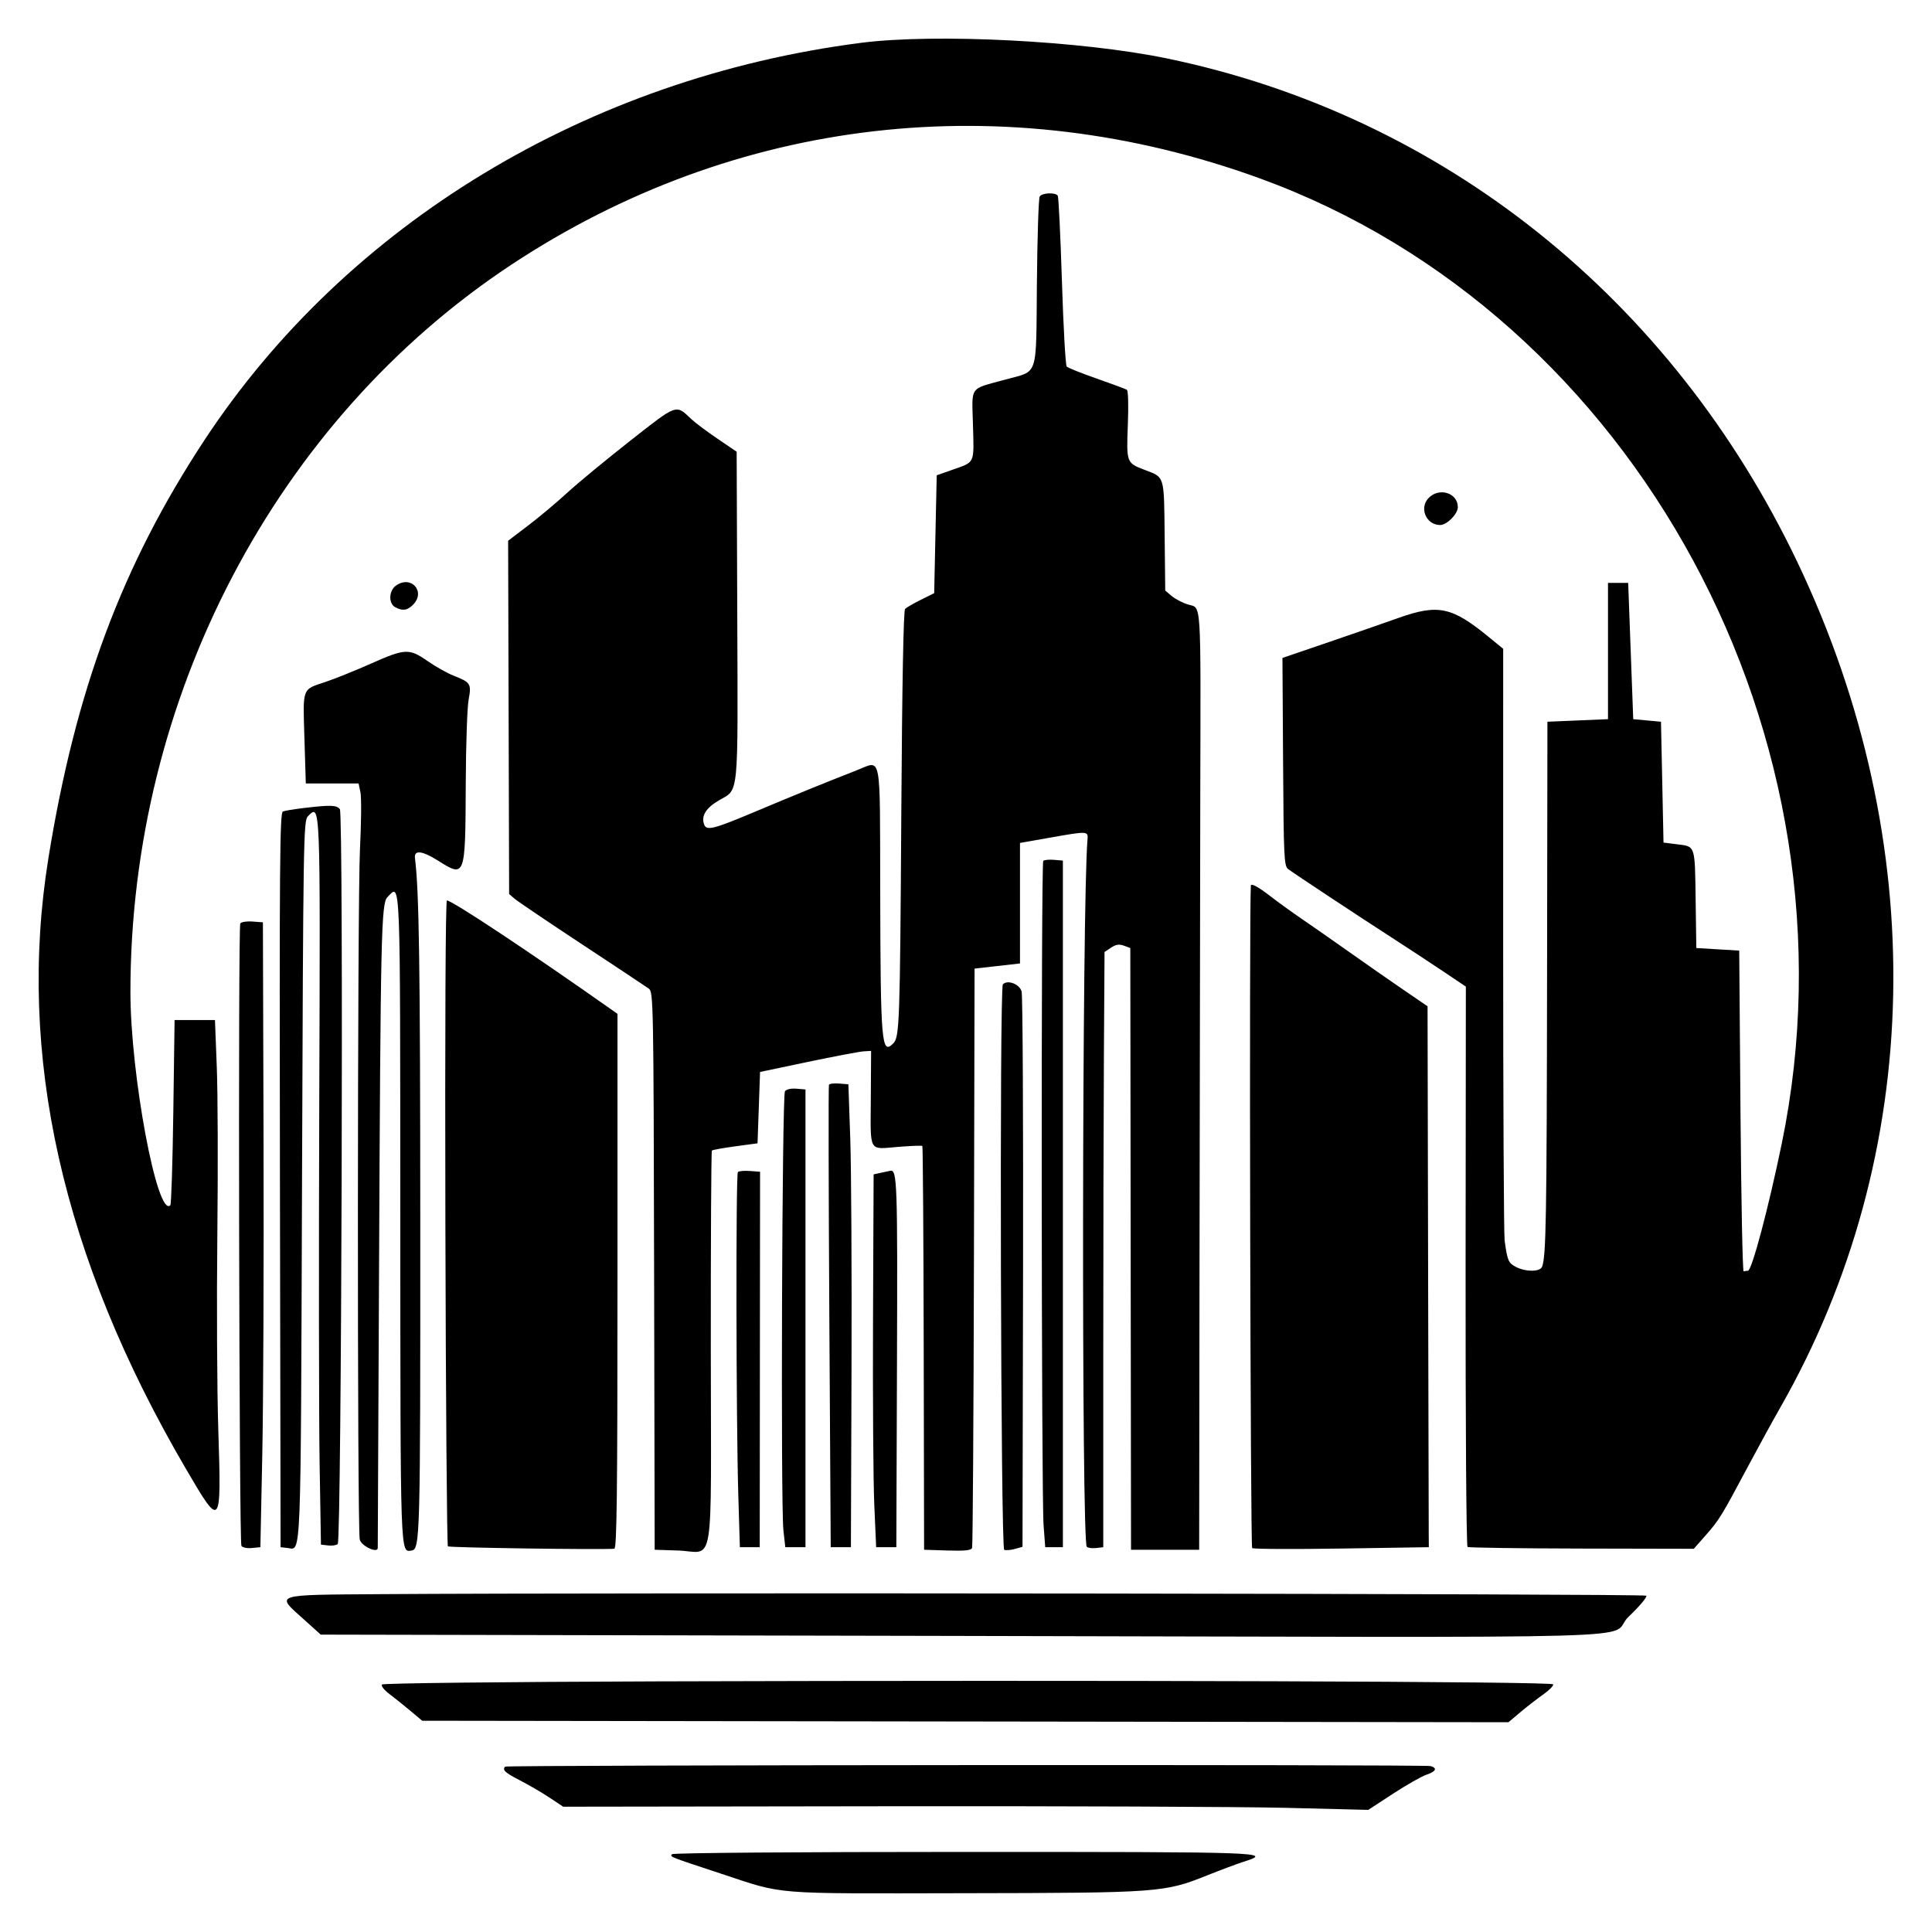 <svg width="1000" height="1000" viewBox="0 0 1000 1000" fill="none" xmlns="http://www.w3.org/2000/svg">
<path fill-rule="evenodd" clip-rule="evenodd" d="M445.739 22.16C304.38 40.3 179.464 115.876 105.808 227.824C63.216 292.556 39.139 357.056 25.067 444.113C8.626 545.83 32.175 650.655 96.006 759.878C114.522 791.56 114.603 791.463 112.977 739.597C112.333 719.1 112.115 674.178 112.491 639.772C112.867 605.365 112.746 566.134 112.219 552.59L111.263 527.967H100.813H90.364L89.71 575.441C89.351 601.552 88.655 623.324 88.165 623.824C81.437 630.666 67.505 556.233 67.505 513.451C67.505 361.089 142.679 217.596 264.743 136.962C380.643 60.4 520.063 44.327 652.036 92.309C846.791 163.118 965.391 382.378 922.249 591.855C915.381 625.198 906.73 657.74 904.734 657.74C904.046 657.74 903.043 657.889 902.503 658.073C901.964 658.257 901.23 620.971 900.87 575.218L900.217 492.029L889.115 491.364L878.012 490.698L877.655 465.445C877.257 437.176 877.599 438.187 868.023 436.996L861.031 436.127L860.378 404.848L859.725 373.569L852.54 372.904L845.356 372.238L844.05 336.967L842.744 301.695H837.519H832.294V336.967V372.238L816.62 372.904L800.945 373.569L800.756 506.671C800.579 630.898 800.247 650.179 798.194 655.631C797.163 658.367 789.689 658.416 784.572 655.72C780.701 653.681 780.181 652.447 778.79 641.997C778.368 638.829 778.029 568.642 778.035 486.028L778.047 335.819L770.556 329.686C751.446 314.041 744.374 312.556 723.776 319.867C715.211 322.907 698.211 328.802 685.998 332.97L663.792 340.546L664.119 394.325C664.418 443.78 664.628 448.245 666.731 449.822C669.984 452.263 703.377 474.347 720.489 485.374C728.441 490.499 740.296 498.285 746.835 502.678L758.723 510.664L758.591 655.322C758.518 736.286 758.961 800.296 759.598 800.698C760.224 801.092 786.83 801.468 818.721 801.533L876.705 801.653L882.937 794.583C889.832 786.765 891.049 784.779 904.83 758.897C910.092 749.014 917.593 735.332 921.498 728.492C996.257 597.543 999.532 436.08 930.367 291.047C865.271 154.541 746.738 59.826 603.974 30.235C559.85 21.088 484.176 17.227 445.739 22.16ZM538.146 101.71C537.565 102.626 536.912 122.816 536.695 146.58C536.24 196.238 537.722 191.687 520.469 196.439C501.342 201.707 503.051 199.304 503.614 220.145C504.161 240.444 504.865 238.955 492.707 243.242L484.841 246.016L484.188 276.517L483.535 307.019L476.651 310.44C472.864 312.322 469.182 314.457 468.467 315.185C467.639 316.029 466.933 354.11 466.521 420.241C465.838 529.725 465.595 536.739 462.39 540.006C456.271 546.24 455.768 540.394 455.593 461.042C455.431 388.101 456.492 393.596 443.554 398.656C426.751 405.228 411.228 411.553 390.966 420.082C369.299 429.202 365.731 430.108 364.487 426.807C362.797 422.32 365.385 418.145 372.326 414.153C382.493 408.306 381.967 413.695 381.612 318.998L381.292 233.813L371.276 227.005C365.767 223.26 359.677 218.692 357.739 216.852C349.706 209.222 350.763 208.838 325.926 228.351C313.469 238.138 298.868 250.202 293.48 255.159C288.092 260.115 279.031 267.708 273.343 272.031L263.005 279.889L263.265 371.319L263.525 462.747L266.421 465.227C268.013 466.59 283.716 477.199 301.317 488.803C318.919 500.408 334.434 510.704 335.795 511.684C338.194 513.412 338.278 517.839 338.564 657.811L338.858 802.155L350.779 802.537C370.161 803.16 367.992 816.386 367.91 698.103C367.872 642.038 368.122 595.878 368.469 595.525C368.815 595.172 374.273 594.187 380.598 593.334L392.099 591.783L392.753 573.309L393.406 554.835L418.224 549.63C431.874 546.769 444.805 544.317 446.96 544.182L450.879 543.939L450.733 568.563C450.564 597.02 449.365 594.886 464.823 593.628C471.469 593.086 477.133 592.875 477.41 593.157C477.687 593.438 478.001 640.578 478.111 697.912L478.31 802.155L490.414 802.538C499.366 802.822 502.685 802.474 503.155 801.207C503.505 800.264 503.936 732.41 504.113 650.42L504.434 501.347L516.19 500.016L527.946 498.685V467.495V436.307L542.314 433.77C563.441 430.039 563.279 430.031 562.874 434.796C560.067 467.798 559.744 797.635 562.516 800.595C563.084 801.202 565.237 801.501 567.3 801.261L571.051 800.824L571.052 700.333C571.052 645.062 571.2 575.747 571.379 546.299L571.704 492.756L575.07 490.508C577.57 488.84 579.289 488.574 581.741 489.479L585.046 490.698L585.233 646.427L585.419 802.155H603.053H620.687L620.867 653.747C620.967 572.123 621.144 462.956 621.262 411.156C621.497 307.98 621.953 315.033 614.897 312.878C612.132 312.034 608.351 310.071 606.498 308.515L603.126 305.688L602.821 277.363C602.479 245.623 602.962 247.195 592.295 243.138C583.081 239.635 582.995 239.4 583.775 219.788C584.169 209.884 583.951 202.178 583.264 201.745C582.604 201.33 575.578 198.721 567.651 195.947C559.725 193.175 552.738 190.378 552.125 189.733C551.513 189.087 550.398 169.221 549.65 145.586C548.9 121.95 547.938 102.035 547.51 101.33C546.382 99.47 539.388 99.754 538.146 101.71ZM739.494 257.712C734.408 262.893 738.153 271.747 745.431 271.747C748.929 271.747 754.574 266.032 754.574 262.49C754.574 255.148 744.989 252.111 739.494 257.712ZM204.949 303.102C201.222 305.761 201 312.346 204.571 314.293C208.321 316.337 210.884 315.981 213.801 313.008C220.515 306.167 212.781 297.512 204.949 303.102ZM191.873 343.542C183.763 347.145 173.183 351.403 168.362 353.005C156.22 357.037 156.757 355.584 157.574 382.221L158.287 405.514H171.942H185.598L186.577 410.172C187.116 412.734 187.001 425.911 186.322 439.455C184.97 466.435 184.863 790.384 186.204 796.831C186.897 800.159 195.436 804.198 195.527 801.241C195.533 801.012 195.829 737.035 196.183 659.071C196.981 483.046 197.324 467.632 200.514 464.382C207.432 457.333 207.113 449.36 207.193 631.428C207.271 807.825 207.121 803.413 213.033 802.552C217.45 801.909 217.588 796.727 217.535 631.786C217.495 499.326 216.936 461.217 214.783 444.164C214.235 439.815 218.481 440.28 226.732 445.469C240.876 454.366 240.867 454.392 241.077 405.362C241.162 385.514 241.827 366.077 242.553 362.169C244.087 353.93 243.621 353.188 234.7 349.687C231.467 348.419 225.45 345.038 221.326 342.174C211.738 335.513 209.733 335.606 191.873 343.542ZM157.196 418.234C152.286 418.816 147.435 419.617 146.416 420.016C144.826 420.638 144.609 447.715 144.894 610.782L145.225 800.824L148.976 801.261C155.99 802.078 155.63 811.375 156.327 611.802C156.95 433.661 157.092 424.796 159.346 422.531C165.902 415.946 165.801 413.433 165.249 570.559C164.968 650.353 165.05 734.506 165.432 757.566L166.124 799.493L169.875 799.93C171.938 800.17 174.16 799.823 174.812 799.159C176.792 797.141 177.879 421.228 175.91 418.812C174.174 416.68 171.123 416.585 157.196 418.234ZM539.981 445.602C538.821 446.784 538.989 773.955 540.158 789.51L541.008 800.824H545.58H550.152V623.134V445.444L545.533 445.047C542.993 444.83 540.495 445.079 539.981 445.602ZM647.441 458.421C646.537 470.88 647.189 800.65 648.118 801.302C648.836 801.806 669.703 801.905 694.488 801.521L739.553 800.824L739.506 793.171C739.481 788.961 739.333 725.967 739.179 653.182L738.9 520.845L726.164 512.14C719.16 507.351 706.669 498.645 698.407 492.791C690.145 486.938 679.271 479.349 674.242 475.926C669.213 472.504 661.712 467.089 657.573 463.896C651.189 458.968 647.543 457 647.441 458.421ZM230.527 632.784C230.745 724.473 231.333 799.896 231.833 800.389C232.539 801.084 310.764 802.204 317.972 801.621C319.266 801.517 319.604 772.86 319.604 663.127V524.763L316.665 522.691C274.189 492.74 233.992 466.075 231.32 466.075C230.607 466.075 230.288 532.939 230.527 632.784ZM124.368 477.983C123.195 479.917 123.775 798.175 124.955 800.121C125.477 800.982 127.902 801.492 130.34 801.255L134.775 800.824L135.76 752.908C136.302 726.554 136.596 653.781 136.413 591.19L136.081 477.388L130.65 476.985C127.662 476.763 124.836 477.213 124.368 477.983ZM519.082 509.491C517.278 511.33 517.972 801.505 519.782 802.191C520.681 802.53 523.178 802.319 525.333 801.72L529.252 800.632L529.528 658.88C529.679 580.916 529.347 515.373 528.788 513.23C527.784 509.371 521.555 506.971 519.082 509.491ZM429.056 561.502C428.774 562.091 428.867 616.18 429.261 681.699L429.98 800.824H435.205H440.429L440.744 708.984C440.918 658.472 440.624 604.566 440.091 589.193L439.123 561.242L434.346 560.836C431.718 560.614 429.338 560.913 429.056 561.502ZM406.289 564.834C404.78 566.907 404.042 779.16 405.5 792.172L406.468 800.824H411.693H416.917V682.364V563.904L412.233 563.503C409.488 563.269 407.028 563.82 406.289 564.834ZM381.929 606.656C380.825 607.78 380.998 735.872 382.153 774.204L382.956 800.824H388.096H393.234L393.321 703.66L393.406 606.496L388.134 606.101C385.234 605.884 382.441 606.133 381.929 606.656ZM456.104 607L452.185 607.853L451.874 682.377C451.703 723.365 451.997 766.783 452.528 778.862L453.492 800.824H458.716H463.941L464.277 705.138C464.602 612.049 464.37 605.31 460.843 605.988C460.391 606.074 458.259 606.53 456.104 607ZM197.147 825.131C140.708 825.536 142.535 824.938 157.255 838.188L166.018 846.078L491.973 846.744C878.11 847.532 830.277 848.889 842.986 836.789C848.6 831.444 852.704 826.555 852.106 825.927C851.131 824.903 319.049 824.256 197.147 825.131ZM339.91 870.278C261.109 870.521 198.391 871.23 197.749 871.885C197.087 872.56 198.723 874.666 201.607 876.849C204.362 878.934 209.296 882.893 212.57 885.647L218.523 890.653L499.648 891.04L780.773 891.426L786.94 886.228C790.332 883.369 795.638 879.254 798.731 877.083C801.823 874.912 804.158 872.539 803.919 871.809C803.433 870.323 572.151 869.559 339.91 870.278ZM261.467 914.414C259.833 916.079 261.406 917.547 268.989 921.442C273.479 923.747 280.385 927.774 284.337 930.391L291.521 935.15L457.41 934.915C548.649 934.788 642.403 935.156 665.752 935.737L708.204 936.792L720.964 928.465C727.982 923.885 735.771 919.45 738.271 918.611C743.231 916.941 744.112 915.194 740.532 914.118C737.616 913.244 262.329 913.537 261.467 914.414ZM347.773 959.74C346.896 961.186 345.955 960.812 372.86 969.693C406.606 980.833 397.58 980.098 498.556 979.924C600.254 979.749 602.596 979.577 624.866 970.677C631.908 967.863 640.271 964.731 643.452 963.718C659.328 958.662 656.159 958.549 499.395 958.549C411.98 958.549 348.191 959.051 347.773 959.74Z" fill="black"/>
</svg>
